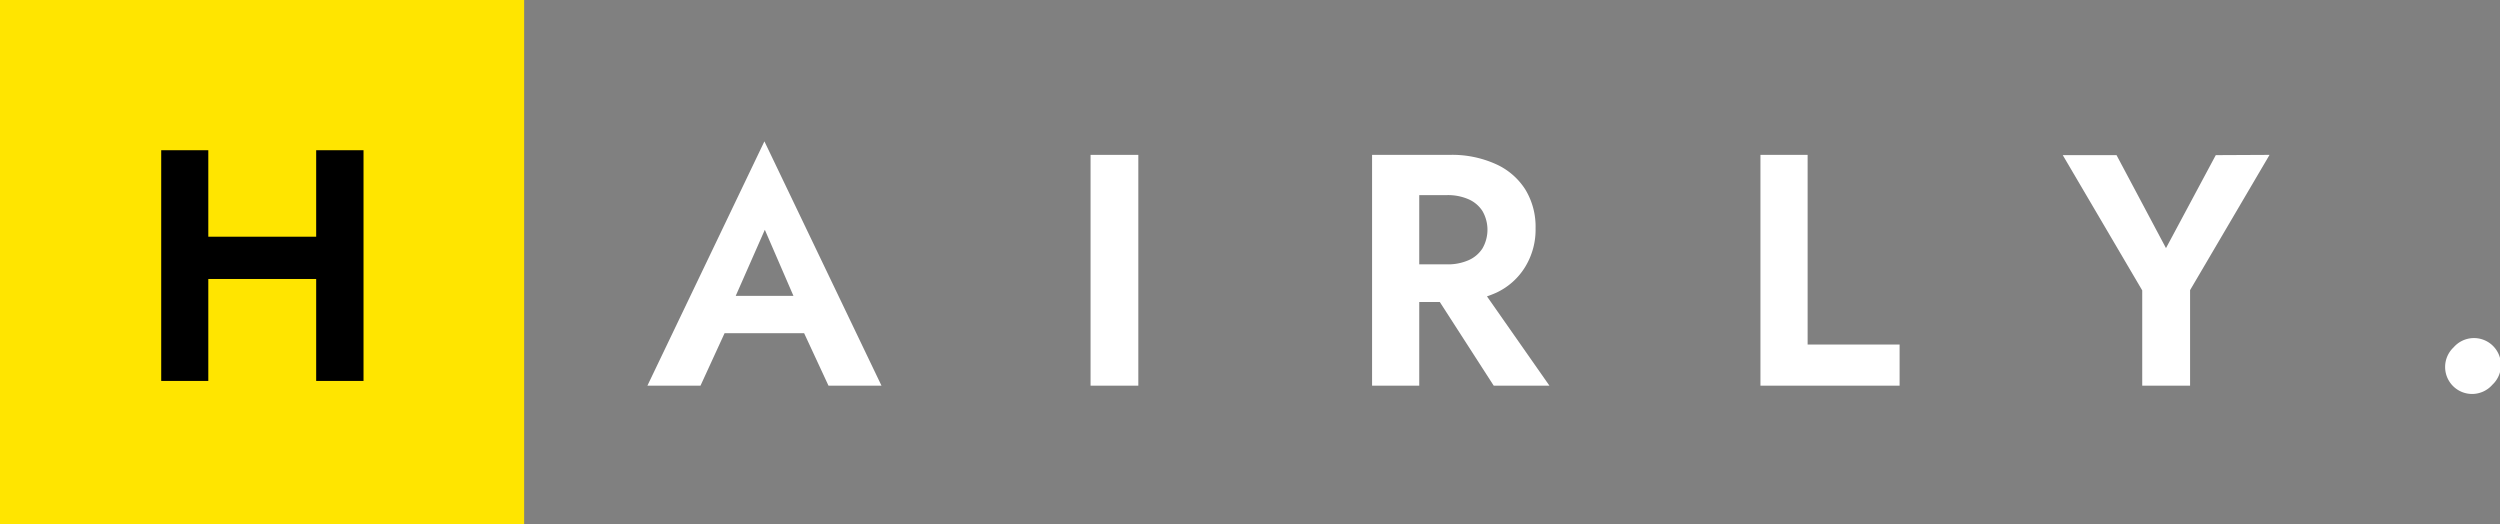 <svg id="Layer_1" data-name="Layer 1" xmlns="http://www.w3.org/2000/svg" viewBox="0 0 295.72 62"><rect x="0" y="0" width="295.72" height="62" fill="#808080" stroke="none"/><defs><style>.cls-1{fill:#ffe500;}.cls-2{fill:#fff;}</style></defs><rect class="cls-1" width="62" height="62"/><path d="M24.64,17.77V45.06H19.07V17.77ZM20.9,28H41v5H20.9ZM43,17.77V45.06H37.4V17.77Z"/><path class="cls-2" d="M86.33,36.58l.11,1.24-3.58,7.8H76.58l13.84-28.9,13.85,28.9H98l-3.51-7.56.08-1.41-4.1-9.47ZM84,35h13.1l.66,4.41H83.28Z"/><path class="cls-2" d="M134.65,18.32v27.3H129V18.32Z"/><path class="cls-2" d="M167.88,18.32v27.3H162.3V18.32Zm-2.19,0h5.77a12.54,12.54,0,0,1,5.5,1.1,8,8,0,0,1,3.47,3A8.44,8.44,0,0,1,181.64,27a8.44,8.44,0,0,1-1.21,4.54A7.93,7.93,0,0,1,177,34.62a12.54,12.54,0,0,1-5.5,1.1h-5.77V31.27h5.42a6.09,6.09,0,0,0,2.56-.49,3.72,3.72,0,0,0,1.65-1.4,4.42,4.42,0,0,0,0-4.41,3.72,3.72,0,0,0-1.65-1.4,6.09,6.09,0,0,0-2.56-.49h-5.42Zm8.7,14.59,8.89,12.71h-6.59L168.5,32.91Z"/><path class="cls-2" d="M213.82,18.32V40.75H224.7v4.87H208.24V18.32Z"/><path class="cls-2" d="M268.46,18.32l-9.4,16V45.62H253.4V34.35l-9.4-16h6.36l5.85,11,5.89-11Z"/><path class="cls-2" d="M290.24,41.08a3.19,3.19,0,1,1,4.58,4.43,3.19,3.19,0,1,1-4.58-4.43Z"/></svg>